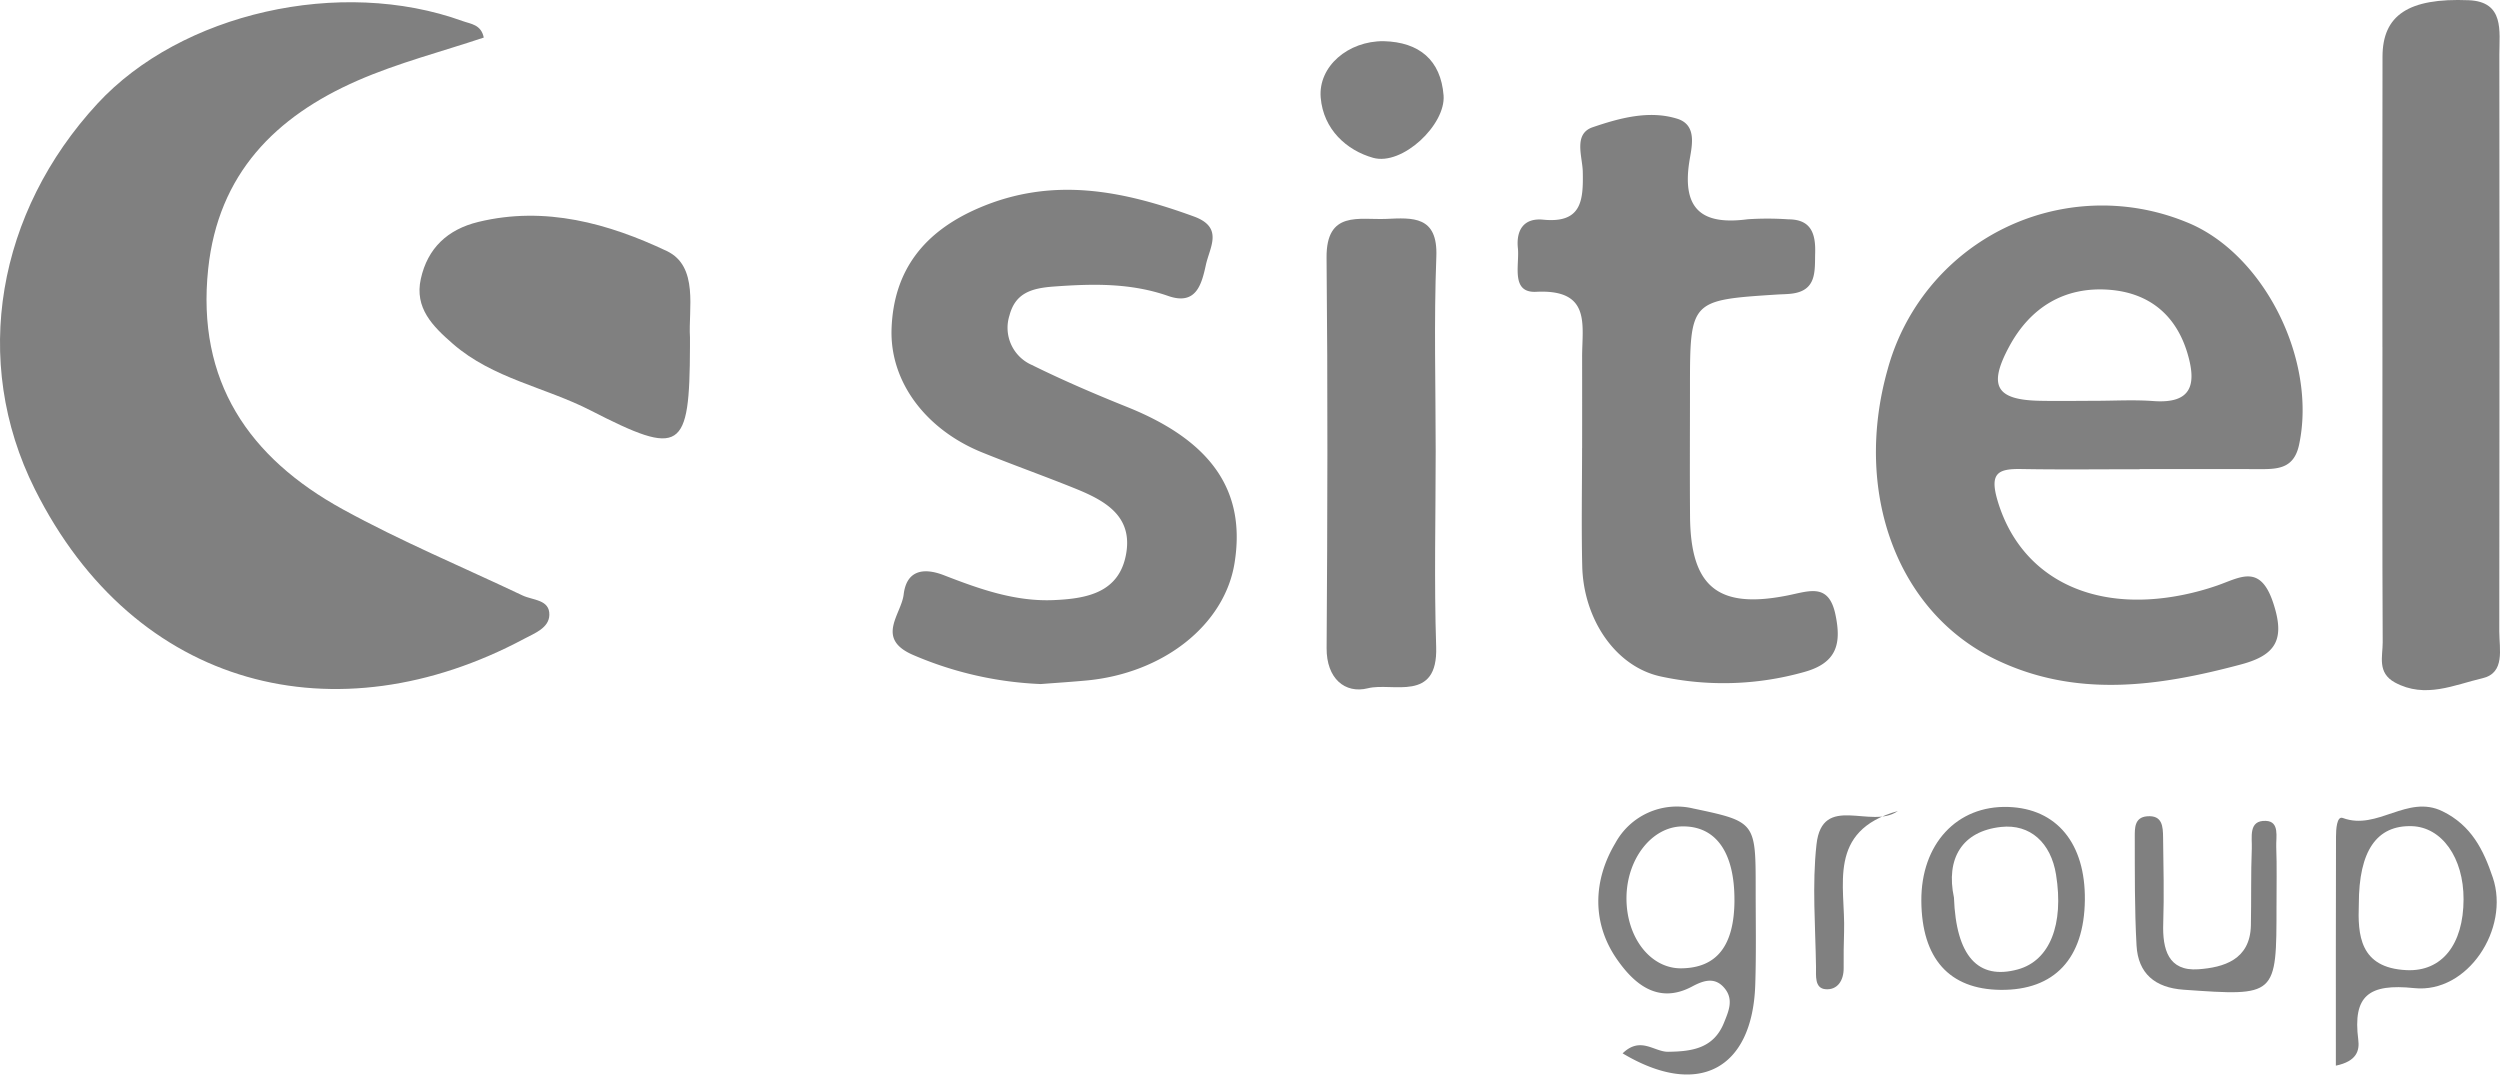 <svg xmlns="http://www.w3.org/2000/svg" xmlns:xlink="http://www.w3.org/1999/xlink" width="428.022" height="183.967" viewBox="0 0 428.022 183.967">
  <defs>
    <clipPath id="clip-path">
      <rect id="Rectangle_16678" data-name="Rectangle 16678" width="428.022" height="183.966" fill="gray"/>
    </clipPath>
  </defs>
  <g id="Group_20929" data-name="Group 20929" transform="translate(0 0)">
    <g id="Group_20928" data-name="Group 20928" transform="translate(0 0)" clip-path="url(#clip-path)">
      <path id="Path_93054" data-name="Path 93054" d="M82.826,6.172c-7.2,2.412-14.654,4.325-21.612,7.366-14.071,6.157-23.849,15.972-25.572,32.24-2.035,19.259,7,32.346,23.036,41.154,9.958,5.471,20.5,9.874,30.782,14.754,1.767.841,4.652.676,4.593,3.331-.053,2.25-2.558,3.153-4.306,4.088-32.047,17.115-66.6,8.752-83.789-25.628C-5.051,61.459-.418,36.006,16.676,17.492,31.012,1.959,58.3-4.226,79.214,3.349c1.38.5,3.159.576,3.611,2.823" transform="translate(0 0.26)" fill="gray"/>
      <path id="Path_93055" data-name="Path 93055" d="M148.232,56.423c-6.74,0-13.479.084-20.219-.034-3.96-.069-5.515.617-4.138,5.322,3.8,12.978,15.872,19.421,31.707,16.234a45.637,45.637,0,0,0,5.982-1.633c3.885-1.362,7.282-3.692,9.494,2.885,2.122,6.307.57,9.03-5.459,10.641-14.218,3.8-28.417,5.833-42.26-.96C106.6,80.661,99.2,60.209,105.071,39.37a38.053,38.053,0,0,1,51.063-25.295c13.289,5.232,22.506,23.593,19.387,38.166-.816,3.808-3.262,4.166-6.291,4.163q-10.5-.023-21-.006Zm-7.7-11.716c3.353,0,6.721-.2,10.055.044,6.521.477,7.413-2.776,5.848-8.1C154.445,29.888,149.715,26.2,143,25.695c-7.6-.57-13.457,2.966-17.094,9.7-3.677,6.805-2.256,9.179,5.341,9.313,3.094.056,6.191.009,9.285,0" transform="translate(218.099 23.914)" fill="gray"/>
      <path id="Path_93056" data-name="Path 93056" d="M74.545,95.049a61.454,61.454,0,0,1-21.8-4.957c-6.593-2.81-2.081-6.945-1.673-10.385.474-4.023,3.25-4.7,6.889-3.29,6.032,2.34,12.146,4.54,18.776,4.259,5.705-.243,11.307-1.262,12.442-8.039,1.084-6.465-3.786-9.061-8.78-11.08-5.269-2.131-10.634-4.032-15.9-6.169C54.89,51.5,48.658,43.307,49,34.175c.371-10.014,5.6-16.608,14.931-20.624C76.6,8.1,88.607,10.566,100.765,15c5.129,1.87,2.708,5.253,2.05,8.273-.735,3.384-1.683,7-6.459,5.331-6.437-2.247-12.893-2.1-19.593-1.611-3.951.287-6.584,1.19-7.578,4.948a6.947,6.947,0,0,0,3.854,8.488c5.319,2.63,10.79,4.976,16.3,7.188,14.42,5.792,20.375,14.345,18.38,26.715-1.707,10.6-12.2,18.907-25.441,20.116-2.574.234-5.157.405-7.737.6" transform="translate(103.645 22.067)" fill="gray"/>
      <path id="Path_93057" data-name="Path 93057" d="M94.431,63.335q.009-7.777,0-15.551c-.016-5.512,1.614-11.666-7.868-11.192-4.406.221-2.835-4.605-3.128-7.45-.327-3.135,1.022-5.225,4.328-4.9,6.6.654,6.883-3.281,6.78-8.213-.053-2.589-1.651-6.472,1.7-7.615,4.58-1.561,9.647-2.957,14.476-1.452,3.586,1.122,2.412,5.01,2.044,7.491-1.231,8.257,2.455,10.719,10.021,9.718a51.857,51.857,0,0,1,6.992.016c3.923.009,4.639,2.552,4.555,5.736-.087,3.107.34,6.525-4.166,7-.773.084-1.552.087-2.328.134-14.941.966-14.941.966-14.941,16.237,0,7.257-.047,14.517.012,21.774.1,11.984,4.727,15.885,16.639,13.523,3.808-.76,7.107-2.2,8.254,3.265,1.031,4.917.318,8.279-5.394,9.84a50.834,50.834,0,0,1-24.55.745c-7.777-1.707-13.2-9.862-13.408-18.888-.156-6.733-.031-13.476-.025-20.213" transform="translate(176.443 13.368)" fill="gray"/>
      <path id="Path_93058" data-name="Path 93058" d="M130.975,59.43c0-16.586-.034-33.171.016-49.763.025-7.036,4.4-10.055,14.76-9.628,6.151.256,5.241,5.3,5.244,9.329q.056,49.374-.012,98.751c0,2.976,1.041,7.089-2.87,8-4.827,1.128-9.815,3.543-14.99.735-3.082-1.673-2.091-4.474-2.1-6.883-.084-16.847-.044-33.695-.044-50.542" transform="translate(276.916 -0.001)" fill="gray"/>
      <path id="Path_93059" data-name="Path 93059" d="M91.574,51.946c0,11.139-.277,22.285.084,33.414.312,9.587-7.484,6.026-11.688,7.079-3.938.988-7.1-1.679-7.07-6.861.15-22.275.209-44.557-.009-66.832-.078-8.173,5.6-6.462,10.223-6.665,4.5-.2,8.843-.564,8.572,6.45-.427,11.127-.112,22.275-.112,33.414" transform="translate(154.227 25.397)" fill="gray"/>
      <path id="Path_93060" data-name="Path 93060" d="M69.355,32.633V34.3C69.3,52.216,67.888,53.16,52.342,45.186c-7.765-3.985-16.723-5.44-23.575-11.4-3.471-3.022-6.6-6.138-5.49-11.133,1.159-5.225,4.54-8.45,9.855-9.743,11.445-2.779,22.291.28,32.237,4.976,5.552,2.617,3.692,10.077,3.985,14.744" transform="translate(48.773 25.083)" fill="gray"/>
      <path id="Path_93061" data-name="Path 93061" d="M91.982,86.559c3.072-2.982,5.39-.249,7.787-.274,4.141-.044,7.808-.6,9.569-4.967.767-1.91,1.7-3.923.143-5.861-1.689-2.1-3.72-1.349-5.6-.346-6.051,3.237-10.183-.795-12.893-4.7-4.259-6.132-4.1-13.423-.246-19.857a11.981,11.981,0,0,1,13.311-5.926c10.731,2.25,10.715,2.349,10.712,13.878,0,5.437.106,10.877-.072,16.315-.477,14.489-9.778,19.462-22.711,11.734m19.147-26.2c.034-8.229-3.188-12.766-8.983-12.654-5.188.1-9.45,5.571-9.5,12.192-.056,6.8,4.1,12.167,9.388,12.105,6.091-.069,9.064-3.876,9.1-11.644" transform="translate(185.822 93.788)" fill="gray"/>
      <path id="Path_93062" data-name="Path 93062" d="M128.352,88.676c0-13.361-.016-26.279.025-39.2,0-1.212.125-3.6,1.168-3.206,5.926,2.209,11.043-4.1,17.059-1.153,4.954,2.421,7.02,6.6,8.622,11.354,2.954,8.774-4.325,19.882-13.454,18.926-7.758-.81-10.55,1.262-9.581,8.846.234,1.832-.231,3.674-3.839,4.431m3.932-27.653c-.181,5.157.072,10.93,8.179,11.3,6.045.28,9.737-4.387,9.753-12.136.019-7.1-3.723-12.373-8.877-12.516-5.939-.168-9.058,4.141-9.055,13.348" transform="translate(271.568 93.777)" fill="gray"/>
      <path id="Path_93063" data-name="Path 93063" d="M133.569,60.287c-.118,10.024-5.21,15.461-14.411,15.374-8.815-.081-13.523-5.362-13.585-15.237-.062-9.725,6.088-16.368,14.884-16.078,8.307.271,13.224,6.25,13.112,15.941m-22.412-.427c.361,10.017,4.119,14.183,10.958,12.292,5.462-1.511,7.889-7.693,6.521-16.218-.872-5.44-4.412-8.709-9.416-8.167-6.712.732-9.475,5.45-8.064,12.093" transform="translate(223.377 93.812)" fill="gray"/>
      <path id="Path_93064" data-name="Path 93064" d="M141.567,60.161c.006,15.567.009,15.517-15.894,14.4-4.9-.343-7.805-2.761-8.07-7.6-.34-6.182-.287-12.382-.3-18.574,0-1.474-.062-3.322,2.081-3.515,2.683-.24,2.742,1.788,2.767,3.627.059,4.9.187,9.815.025,14.716-.146,4.415.851,8.213,6.007,7.846,4.344-.312,8.88-1.63,9-7.515.09-4.387-.016-8.78.156-13.168.075-1.879-.639-4.854,2.415-4.724,2.387.1,1.707,2.779,1.77,4.446.125,3.35.037,6.712.047,10.067" transform="translate(248.19 94.888)" fill="gray"/>
      <path id="Path_93065" data-name="Path 93065" d="M83.374,2.263c6.088.153,9.778,3.237,10.251,9.288.389,5.01-7.061,12.09-12.074,10.678-4.512-1.274-8.509-4.845-8.964-10.307-.442-5.319,4.68-9.715,10.787-9.659" transform="translate(153.528 4.788)" fill="gray"/>
      <path id="Path_93066" data-name="Path 93066" d="M114.012,44.562c-12.214,3.424-8.964,12.822-9.214,20.661-.062,2.072-.093,4.147-.072,6.222.022,2.166-1.081,3.8-3.11,3.63-1.91-.162-1.6-2.368-1.623-3.786-.1-7-.682-14.071.081-20.988.981-8.893,9.419-2.49,13.937-5.739" transform="translate(210.925 94.287)" fill="gray"/>
    </g>
  </g>
</svg>
